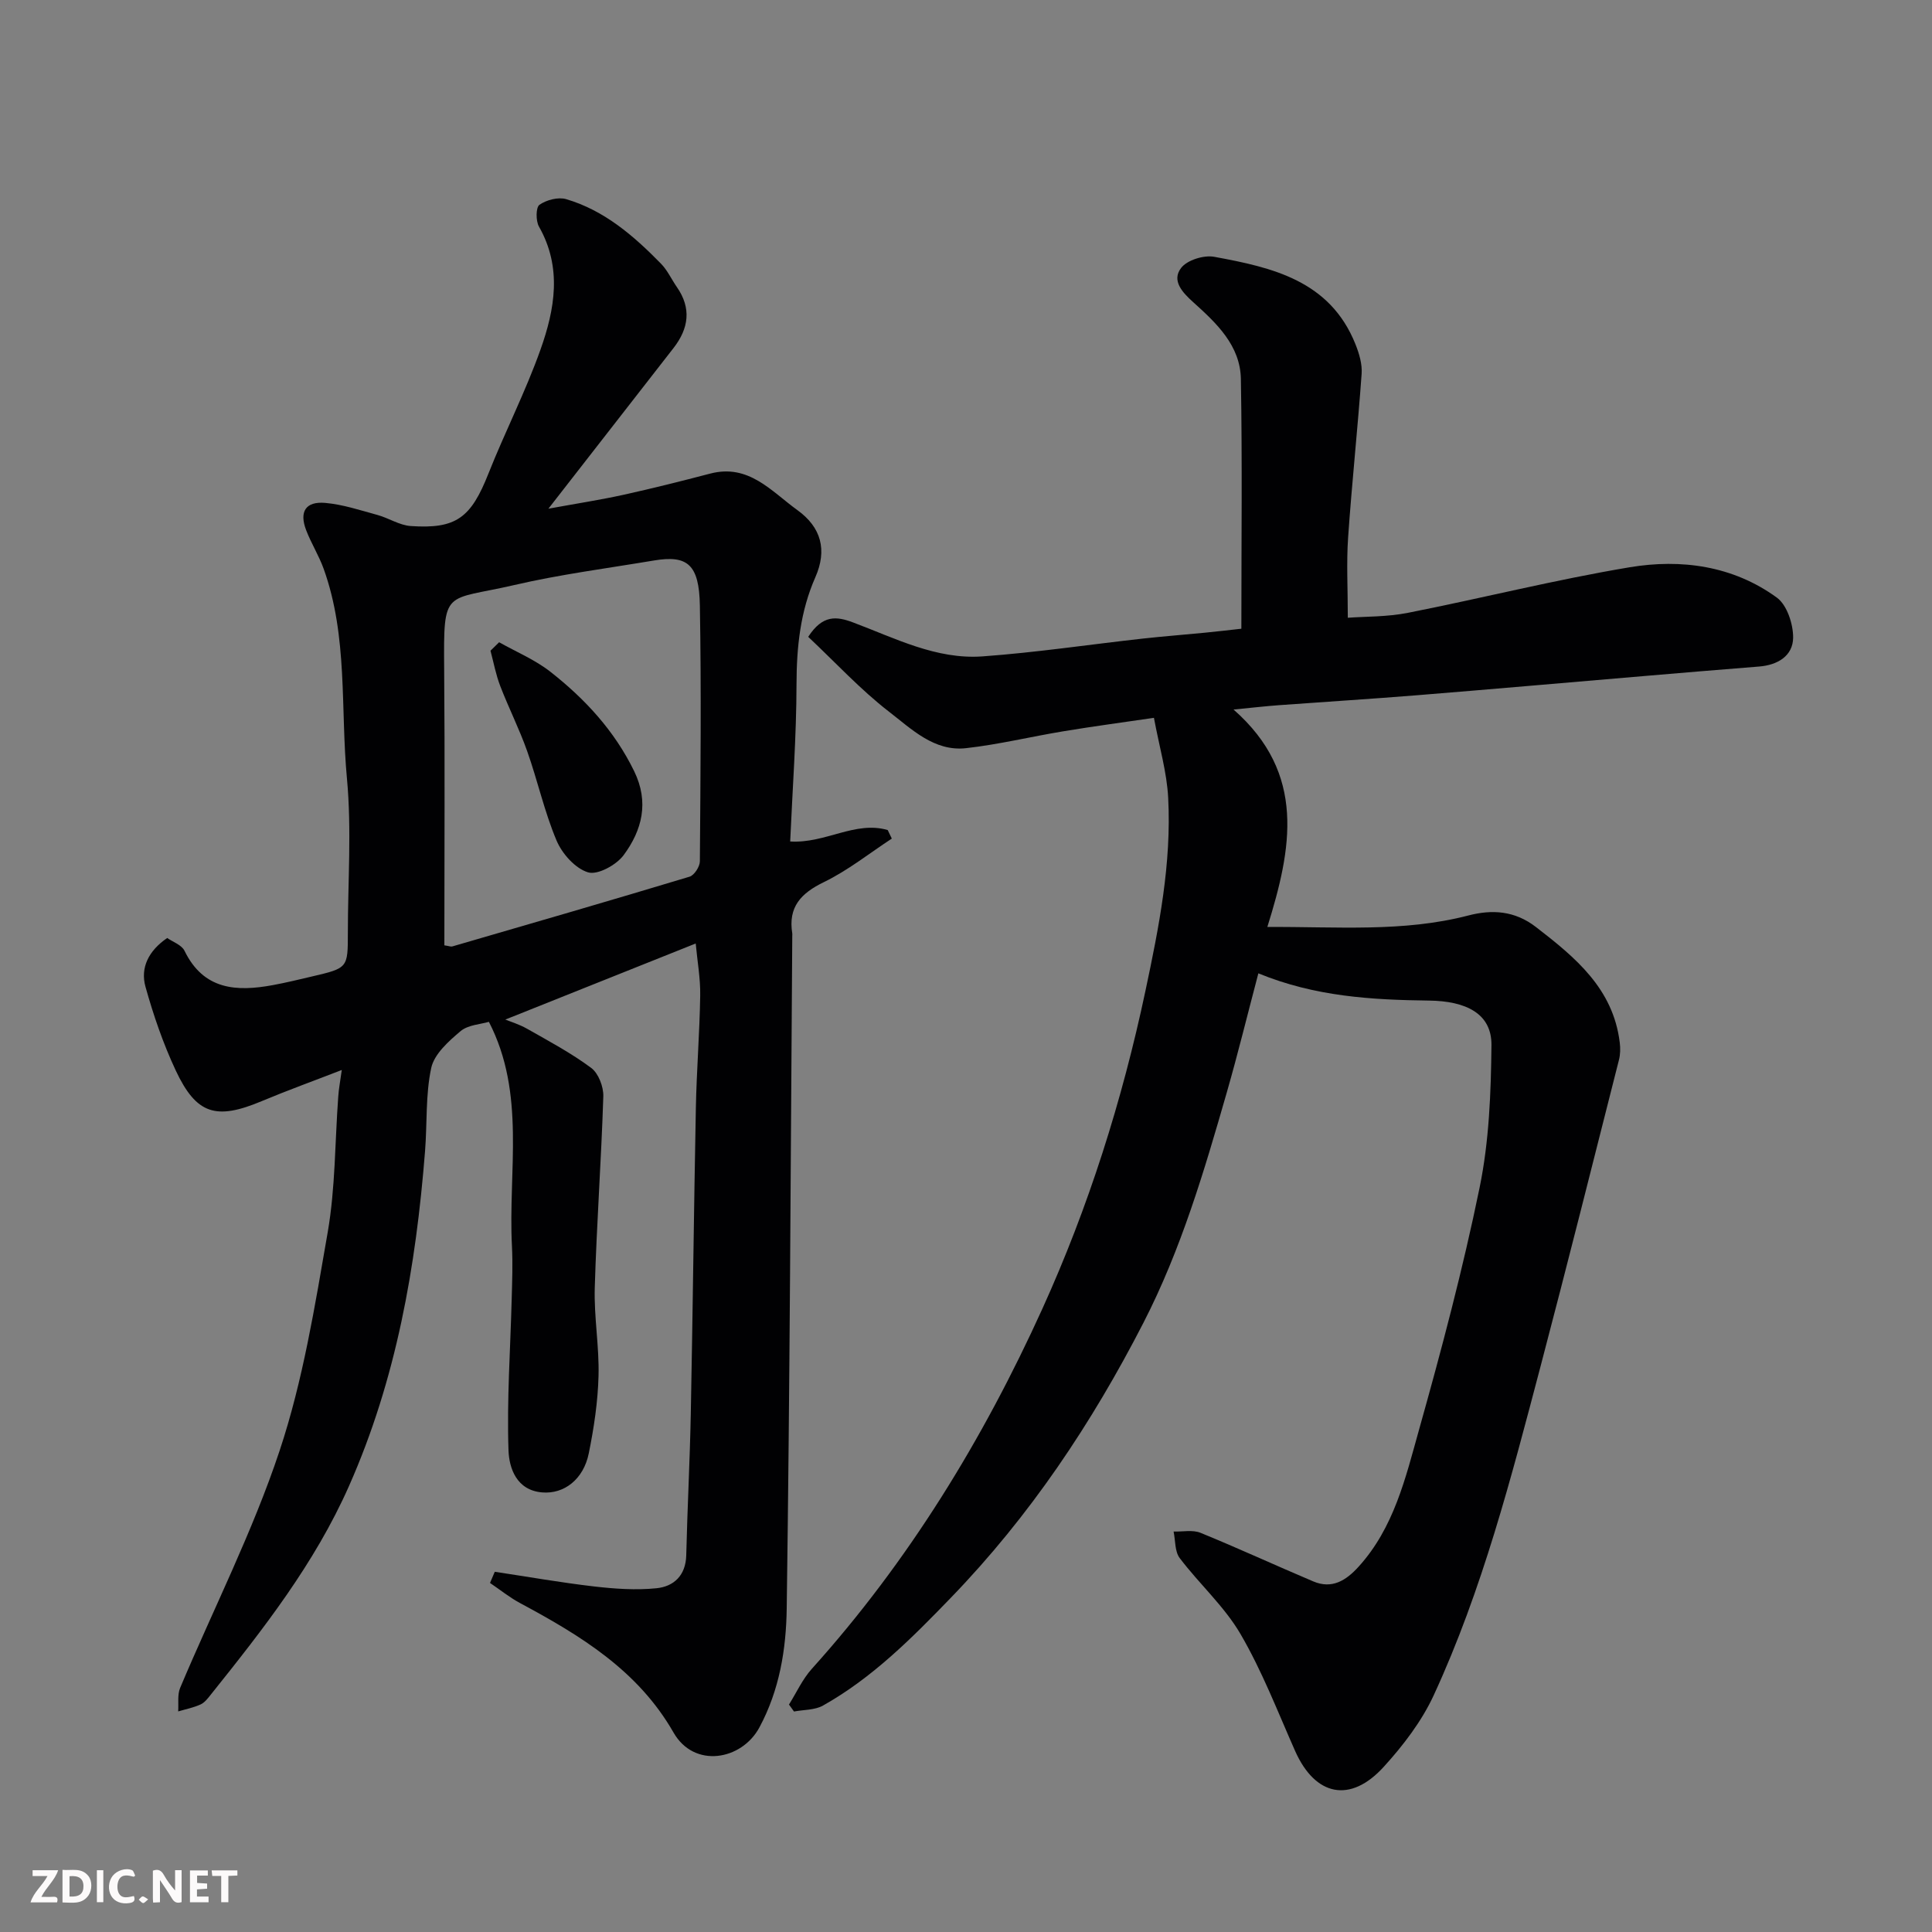 <svg enable-background="new 0 0 400 400" viewBox="0 0 400 400" xmlns="http://www.w3.org/2000/svg"><rect x="0" y="0" width="400" height="400" fill="#808080" stroke="none"/><path d="m70.76 221.53c-5.85 2.27-11.28 4.23-16.6 6.46-9.4 3.94-13.49 2.76-17.77-6.35-2.6-5.55-4.62-11.43-6.27-17.34-1.1-3.95.64-7.46 4.5-10.1 1.12.8 2.98 1.42 3.58 2.65 3.95 8.12 10.75 8.5 18.28 7.11 2.72-.5 5.41-1.16 8.1-1.79 7.44-1.74 7.44-1.75 7.44-9.02 0-10.67.8-21.41-.19-31.98-1.36-14.49.24-29.35-4.82-43.41-.99-2.75-2.59-5.28-3.63-8.01-1.46-3.81-.1-5.98 3.94-5.63 3.66.32 7.26 1.52 10.84 2.5 2.33.64 4.54 2.13 6.87 2.29 9.46.65 12.48-1.73 16.1-10.87 3.42-8.63 7.68-16.94 10.78-25.68 2.96-8.33 4.5-16.96-.32-25.44-.68-1.19-.66-3.99.1-4.52 1.44-1.01 3.87-1.65 5.52-1.17 7.92 2.33 14 7.6 19.64 13.36 1.34 1.37 2.17 3.23 3.28 4.83 3.07 4.4 2.46 8.59-.68 12.63-8.33 10.71-16.68 21.42-25.91 33.27 5.97-1.09 10.77-1.83 15.51-2.87 6.03-1.33 12.03-2.84 18-4.4 7.98-2.08 12.64 3.67 18.05 7.57 4.93 3.56 6.19 8.26 3.71 13.89-3.11 7.05-3.88 14.42-3.9 22.11-.02 10.92-.84 21.83-1.31 32.6 7.3.45 13.42-4.33 20.19-2.37.28.59.57 1.18.85 1.77-4.66 3.05-9.08 6.59-14.04 9-4.79 2.32-7.45 5.17-6.57 10.63.03.16 0 .33 0 .5-.33 46.43-.5 92.86-1.15 139.28-.12 8.38-1.46 16.8-5.64 24.59-3.67 6.85-13.52 8.56-17.79 1.09-7.37-12.89-19.28-20.1-31.76-26.8-2.2-1.18-4.17-2.78-6.24-4.18.33-.77.66-1.54.99-2.31 6.86 1.03 13.69 2.24 20.58 3.04 4.26.49 8.64.8 12.89.37 3.58-.36 6.07-2.63 6.17-6.83.23-9.76.75-19.52.94-29.29.41-21.1.64-42.2 1.05-63.3.15-7.77.78-15.53.9-23.3.06-3.56-.6-7.13-.93-10.77-13.46 5.38-26.59 10.62-39.42 15.75.92.38 2.83.95 4.52 1.91 4.51 2.56 9.12 5.02 13.26 8.1 1.51 1.12 2.57 3.91 2.51 5.89-.42 13.2-1.38 26.39-1.77 39.59-.18 6.08.94 12.2.78 18.28-.14 5.37-.95 10.77-2.02 16.04-1.1 5.41-5.13 8.46-9.63 8.09-5.36-.43-6.86-5.08-6.99-8.69-.36-10.43.39-20.91.66-31.36.1-3.66.24-7.34.05-10.99-.8-15.54 2.92-31.5-4.77-46.39-1.7.51-4.31.61-5.88 1.94-2.47 2.08-5.44 4.74-6.06 7.61-1.2 5.58-.82 11.49-1.28 17.24-1.88 23.87-5.93 47.17-15.75 69.33-7.13 16.09-17.76 29.62-28.57 43.13-.62.78-1.29 1.68-2.14 2.07-1.46.67-3.09.99-4.65 1.45.11-1.64-.19-3.45.41-4.88 6.89-16.36 15.01-32.31 20.59-49.1 4.85-14.58 7.32-30.02 9.96-45.23 1.59-9.2 1.49-18.7 2.18-28.07.1-1.56.4-3.11.73-5.52zm21.24-25.81c.99.15 1.35.31 1.64.23 16.39-4.76 32.78-9.51 49.12-14.44.98-.29 2.13-2.08 2.14-3.18.13-17.66.31-35.32 0-52.97-.15-8.52-2.58-10.47-9.48-9.32-9.65 1.62-19.39 2.87-28.91 5.08-14.57 3.38-14.69.48-14.55 17.46.16 18.97.04 37.94.04 57.14z" fill="#010103"/><path d="m167.33 131.85c2.98-4.59 5.84-4.28 9.29-2.98 8.68 3.25 17.21 7.71 26.77 7.03 11.11-.8 22.15-2.46 33.23-3.69 4.25-.47 8.51-.79 12.77-1.21 2.74-.27 5.48-.59 7.62-.83 0-17.59.2-34.65-.1-51.7-.12-6.94-5.04-11.56-9.86-15.9-2.21-1.99-4.55-4.45-2.51-7.1 1.25-1.63 4.7-2.7 6.85-2.3 12.02 2.2 23.97 4.92 29.24 18.09.77 1.93 1.43 4.13 1.28 6.15-.81 11.31-2.02 22.6-2.8 33.91-.36 5.23-.06 10.5-.06 16.58 3.57-.27 8.1-.16 12.44-1.02 15.32-3.02 30.5-6.86 45.89-9.43 10.69-1.79 21.43-.32 30.5 6.28 2.1 1.53 3.39 5.48 3.37 8.29-.04 3.77-3.2 5.68-7.06 5.98-8.03.63-16.05 1.31-24.07 1.99-15.57 1.32-31.14 2.69-46.71 3.95-9.53.77-19.07 1.36-28.6 2.06-2.75.2-5.5.52-9.42.9 15.12 13.29 12.06 28.81 7 45.02 14.46-.09 28.12 1.13 41.62-2.38 4.88-1.27 9.58-1.02 13.99 2.39 8.17 6.31 15.98 12.73 17.35 23.9.15 1.19.13 2.49-.17 3.64-5.36 21.13-10.66 42.28-16.21 63.36-6.1 23.13-12.06 46.34-22.13 68.15-2.49 5.39-6.31 10.38-10.34 14.81-6.94 7.64-14.21 6.07-18.36-3.27-3.61-8.14-6.83-16.54-11.3-24.2-3.34-5.73-8.53-10.37-12.59-15.73-1.04-1.37-.88-3.64-1.27-5.5 1.87.06 3.95-.4 5.57.26 7.84 3.2 15.54 6.76 23.34 10.06 3.89 1.65 6.79-.18 9.38-3.03 7.33-8.06 9.73-18.39 12.52-28.35 4.66-16.59 9.09-33.29 12.55-50.17 1.97-9.6 2.35-19.63 2.45-29.48.06-6.57-5.33-9.12-12.87-9.22-11.91-.15-23.61-.81-35.39-5.64-2.24 8.48-4.22 16.6-6.53 24.64-4.68 16.28-9.44 32.47-17.26 47.7-10.7 20.83-23.5 39.99-39.82 56.88-8.12 8.41-16.28 16.62-26.53 22.38-1.7.95-3.98.85-6 1.23-.35-.48-.69-.96-1.04-1.44 1.56-2.49 2.8-5.26 4.74-7.41 20.01-22.22 35.43-47.46 47.71-74.51 9.56-21.06 16.53-43.11 21.35-65.84 2.81-13.23 5.42-26.42 4.71-39.96-.27-5.3-1.83-10.53-2.95-16.57-6.47.95-12.58 1.76-18.66 2.77-6.76 1.11-13.45 2.75-20.24 3.51-6.6.74-11.31-3.98-15.95-7.55-5.94-4.59-11.11-10.22-16.73-15.5z" fill="#010103"/><path d="m103.34 132.97c3.56 2.01 7.43 3.62 10.61 6.11 7.16 5.62 13.26 12.2 17.34 20.57 3.15 6.45 1.64 12.25-2.18 17.41-1.51 2.03-5.37 4.15-7.36 3.55-2.65-.8-5.37-3.85-6.52-6.58-2.52-5.96-3.91-12.38-6.08-18.5-1.62-4.59-3.84-8.97-5.59-13.52-.9-2.34-1.36-4.85-2.01-7.29.6-.57 1.19-1.16 1.79-1.75z" fill="#010103"/><g fill="#fcfafa"><path d="m37.59 393.81c-.92.31-1.52.05-2-.78-.7-1.2-1.52-2.34-2.47-3.78v4.59c-.55.03-.95.05-1.41.07-.03-.37-.06-.64-.06-.91 0-1.91 0-3.81 0-5.7 1.13-.41 1.77-.03 2.29.91.62 1.11 1.38 2.14 2.31 3.19v-4.2h1.35v6.61z"/><path d="m12.94 393.88v-6.75c1.9.19 3.93-.54 5.37 1.29.8 1.01.78 2.88.03 3.97-1.37 1.97-3.4 1.51-5.4 1.49m1.45-1.22c2.04.12 2.92-.58 2.89-2.21-.03-1.51-.98-2.19-2.89-2z"/><path d="m11.81 393.87h-5.49c.68-2.18 2.47-3.48 3.51-5.45h-3.08v-1.21h5.29c-.71 2.13-2.44 3.48-3.47 5.51.86 0 1.63.04 2.39-.01.79-.05 1.14.21.85 1.16"/><path d="m39.33 393.86v-6.61h3.7v1.07h-2.22v1.52c.68.04 1.34.09 2.07.13v1.07c-.72.05-1.38.09-2.1.14v1.48h2.4v1.19h-3.84z"/><path d="m27.71 388.56c-1.15-.3-2.46-.61-3.1.64-.37.73-.41 1.93-.06 2.67.63 1.35 1.99.93 3.17.68.35.94-.01 1.32-.93 1.46-1.62.25-3.05-.27-3.76-1.48-.73-1.24-.6-3.03.31-4.17.88-1.11 2.71-1.7 4-1.16.32.13.44.74.65 1.12-.1.08-.19.16-.28.24"/><path d="m49.15 387.24v1.07c-.59.02-1.17.05-1.87.08v5.44h-1.48v-5.44h-1.85c-.05-.4-.08-.73-.13-1.15z"/><path d="m20.06 387.21h1.33v6.62h-1.33z"/><path d="m30.68 393.25c-.49.38-.8.79-1.05.76-.32-.05-.6-.45-.9-.7.26-.24.51-.64.8-.67.29-.04.62.3 1.15.61"/></g></svg>